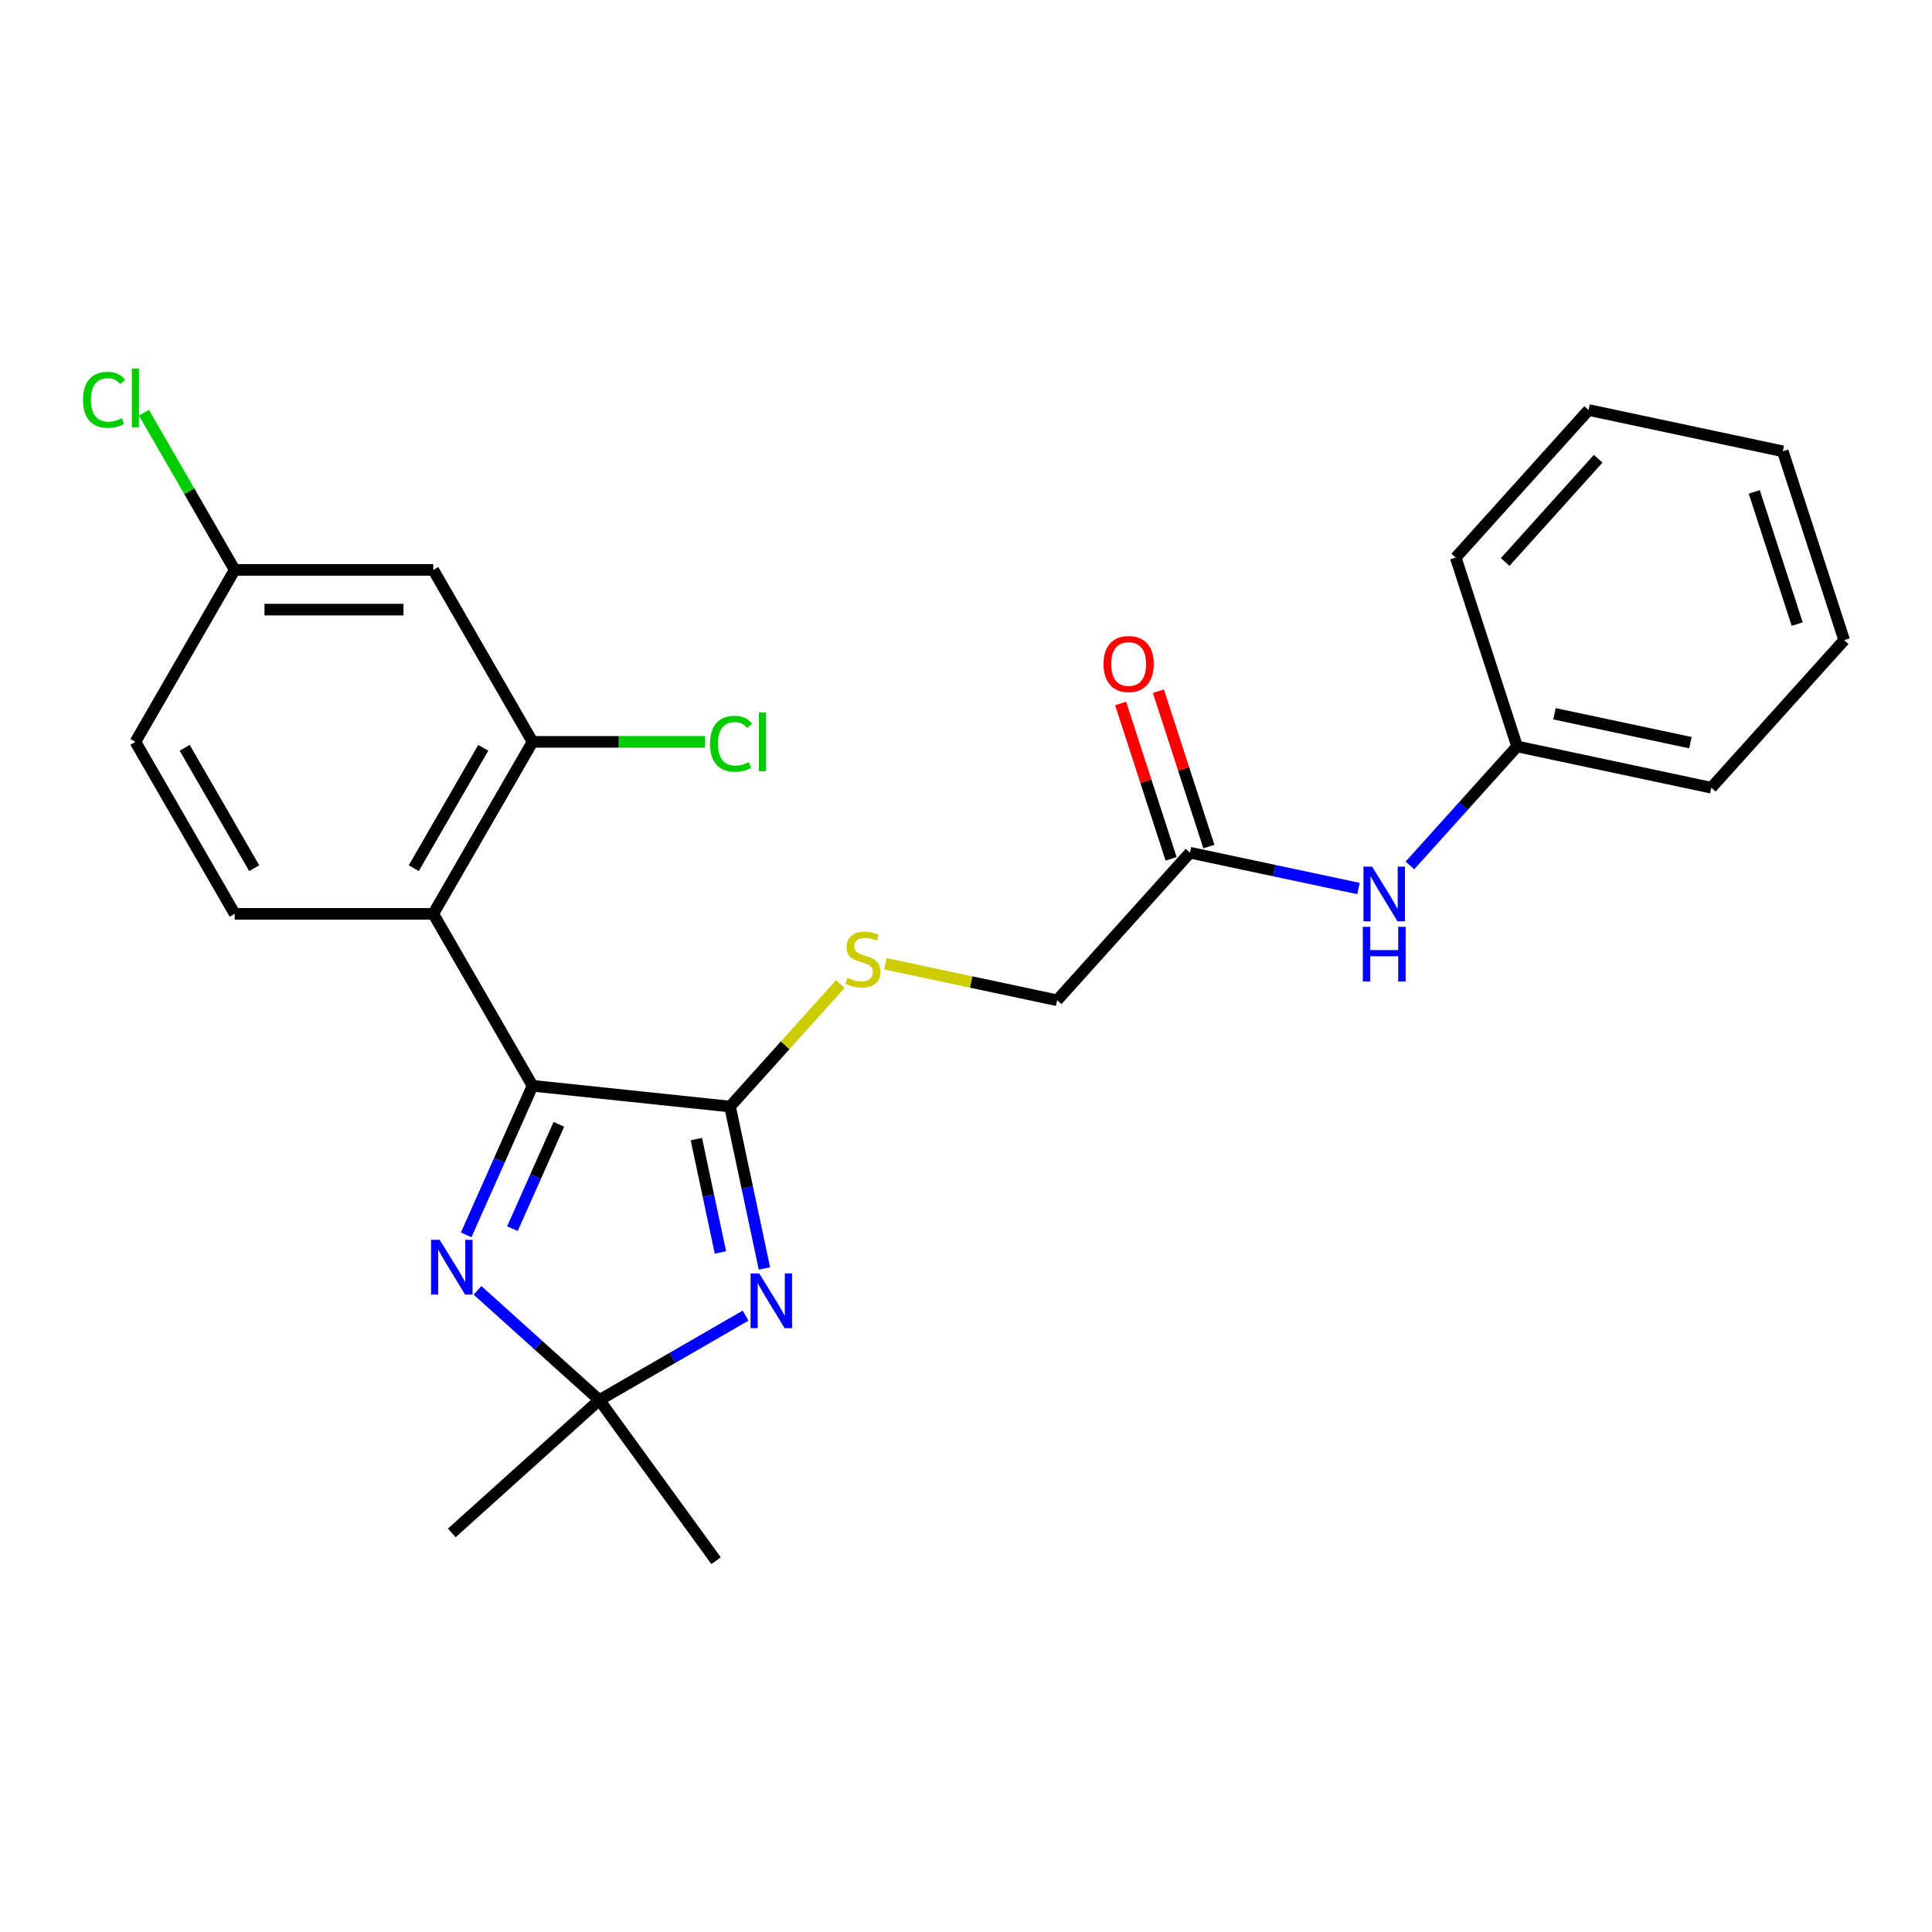 <?xml version='1.0' encoding='iso-8859-1'?>
<svg version='1.1' baseProfile='full'
              xmlns='http://www.w3.org/2000/svg'
                      xmlns:rdkit='http://www.rdkit.org/xml'
                      xmlns:xlink='http://www.w3.org/1999/xlink'
                  xml:space='preserve'
width='1000px' height='1000px' viewBox='0 0 1000 1000'>
<!-- END OF HEADER -->
<rect style='opacity:1.0;fill:#FFFFFF;stroke:none' width='1000' height='1000' x='0' y='0'> </rect>
<path class='bond-1' d='M 275.647,562.005 L 377.862,572.748' style='fill:none;fill-rule:evenodd;stroke:#000000;stroke-width:6px;stroke-linecap:butt;stroke-linejoin:miter;stroke-opacity:1' />
<path class='bond-2' d='M 275.647,562.005 L 258.47,600.586' style='fill:none;fill-rule:evenodd;stroke:#000000;stroke-width:6px;stroke-linecap:butt;stroke-linejoin:miter;stroke-opacity:1' />
<path class='bond-2' d='M 258.47,600.586 L 241.292,639.168' style='fill:none;fill-rule:evenodd;stroke:#0000FF;stroke-width:6px;stroke-linecap:butt;stroke-linejoin:miter;stroke-opacity:1' />
<path class='bond-2' d='M 289.272,581.94 L 277.248,608.947' style='fill:none;fill-rule:evenodd;stroke:#000000;stroke-width:6px;stroke-linecap:butt;stroke-linejoin:miter;stroke-opacity:1' />
<path class='bond-2' d='M 277.248,608.947 L 265.224,635.954' style='fill:none;fill-rule:evenodd;stroke:#0000FF;stroke-width:6px;stroke-linecap:butt;stroke-linejoin:miter;stroke-opacity:1' />
<path class='bond-4' d='M 275.647,562.005 L 224.258,472.997' style='fill:none;fill-rule:evenodd;stroke:#000000;stroke-width:6px;stroke-linecap:butt;stroke-linejoin:miter;stroke-opacity:1' />
<path class='bond-0' d='M 395.675,656.551 L 386.769,614.649' style='fill:none;fill-rule:evenodd;stroke:#0000FF;stroke-width:6px;stroke-linecap:butt;stroke-linejoin:miter;stroke-opacity:1' />
<path class='bond-0' d='M 386.769,614.649 L 377.862,572.748' style='fill:none;fill-rule:evenodd;stroke:#000000;stroke-width:6px;stroke-linecap:butt;stroke-linejoin:miter;stroke-opacity:1' />
<path class='bond-0' d='M 372.897,648.254 L 366.662,618.923' style='fill:none;fill-rule:evenodd;stroke:#0000FF;stroke-width:6px;stroke-linecap:butt;stroke-linejoin:miter;stroke-opacity:1' />
<path class='bond-0' d='M 366.662,618.923 L 360.428,589.592' style='fill:none;fill-rule:evenodd;stroke:#000000;stroke-width:6px;stroke-linecap:butt;stroke-linejoin:miter;stroke-opacity:1' />
<path class='bond-25' d='M 385.921,680.964 L 348.072,702.817' style='fill:none;fill-rule:evenodd;stroke:#0000FF;stroke-width:6px;stroke-linecap:butt;stroke-linejoin:miter;stroke-opacity:1' />
<path class='bond-25' d='M 348.072,702.817 L 310.223,724.669' style='fill:none;fill-rule:evenodd;stroke:#000000;stroke-width:6px;stroke-linecap:butt;stroke-linejoin:miter;stroke-opacity:1' />
<path class='bond-6' d='M 377.862,572.748 L 406.423,541.028' style='fill:none;fill-rule:evenodd;stroke:#000000;stroke-width:6px;stroke-linecap:butt;stroke-linejoin:miter;stroke-opacity:1' />
<path class='bond-6' d='M 406.423,541.028 L 434.985,509.307' style='fill:none;fill-rule:evenodd;stroke:#CCCC00;stroke-width:6px;stroke-linecap:butt;stroke-linejoin:miter;stroke-opacity:1' />
<path class='bond-3' d='M 247.153,667.881 L 278.688,696.275' style='fill:none;fill-rule:evenodd;stroke:#0000FF;stroke-width:6px;stroke-linecap:butt;stroke-linejoin:miter;stroke-opacity:1' />
<path class='bond-3' d='M 278.688,696.275 L 310.223,724.669' style='fill:none;fill-rule:evenodd;stroke:#000000;stroke-width:6px;stroke-linecap:butt;stroke-linejoin:miter;stroke-opacity:1' />
<path class='bond-18' d='M 310.223,724.669 L 370.634,807.818' style='fill:none;fill-rule:evenodd;stroke:#000000;stroke-width:6px;stroke-linecap:butt;stroke-linejoin:miter;stroke-opacity:1' />
<path class='bond-19' d='M 310.223,724.669 L 233.844,793.441' style='fill:none;fill-rule:evenodd;stroke:#000000;stroke-width:6px;stroke-linecap:butt;stroke-linejoin:miter;stroke-opacity:1' />
<path class='bond-5' d='M 224.258,472.997 L 275.647,383.988' style='fill:none;fill-rule:evenodd;stroke:#000000;stroke-width:6px;stroke-linecap:butt;stroke-linejoin:miter;stroke-opacity:1' />
<path class='bond-5' d='M 214.165,449.368 L 250.137,387.062' style='fill:none;fill-rule:evenodd;stroke:#000000;stroke-width:6px;stroke-linecap:butt;stroke-linejoin:miter;stroke-opacity:1' />
<path class='bond-7' d='M 224.258,472.997 L 121.48,472.997' style='fill:none;fill-rule:evenodd;stroke:#000000;stroke-width:6px;stroke-linecap:butt;stroke-linejoin:miter;stroke-opacity:1' />
<path class='bond-8' d='M 275.647,383.988 L 224.258,294.98' style='fill:none;fill-rule:evenodd;stroke:#000000;stroke-width:6px;stroke-linecap:butt;stroke-linejoin:miter;stroke-opacity:1' />
<path class='bond-14' d='M 275.647,383.988 L 320.292,383.988' style='fill:none;fill-rule:evenodd;stroke:#000000;stroke-width:6px;stroke-linecap:butt;stroke-linejoin:miter;stroke-opacity:1' />
<path class='bond-14' d='M 320.292,383.988 L 364.936,383.988' style='fill:none;fill-rule:evenodd;stroke:#00CC00;stroke-width:6px;stroke-linecap:butt;stroke-linejoin:miter;stroke-opacity:1' />
<path class='bond-12' d='M 458.283,498.846 L 502.725,508.292' style='fill:none;fill-rule:evenodd;stroke:#CCCC00;stroke-width:6px;stroke-linecap:butt;stroke-linejoin:miter;stroke-opacity:1' />
<path class='bond-12' d='M 502.725,508.292 L 547.166,517.738' style='fill:none;fill-rule:evenodd;stroke:#000000;stroke-width:6px;stroke-linecap:butt;stroke-linejoin:miter;stroke-opacity:1' />
<path class='bond-15' d='M 121.48,472.997 L 70.091,383.988' style='fill:none;fill-rule:evenodd;stroke:#000000;stroke-width:6px;stroke-linecap:butt;stroke-linejoin:miter;stroke-opacity:1' />
<path class='bond-15' d='M 131.574,449.368 L 95.601,387.062' style='fill:none;fill-rule:evenodd;stroke:#000000;stroke-width:6px;stroke-linecap:butt;stroke-linejoin:miter;stroke-opacity:1' />
<path class='bond-26' d='M 224.258,294.98 L 121.48,294.98' style='fill:none;fill-rule:evenodd;stroke:#000000;stroke-width:6px;stroke-linecap:butt;stroke-linejoin:miter;stroke-opacity:1' />
<path class='bond-26' d='M 208.842,315.536 L 136.897,315.536' style='fill:none;fill-rule:evenodd;stroke:#000000;stroke-width:6px;stroke-linecap:butt;stroke-linejoin:miter;stroke-opacity:1' />
<path class='bond-9' d='M 615.938,441.359 L 547.166,517.738' style='fill:none;fill-rule:evenodd;stroke:#000000;stroke-width:6px;stroke-linecap:butt;stroke-linejoin:miter;stroke-opacity:1' />
<path class='bond-10' d='M 615.938,441.359 L 659.549,450.629' style='fill:none;fill-rule:evenodd;stroke:#000000;stroke-width:6px;stroke-linecap:butt;stroke-linejoin:miter;stroke-opacity:1' />
<path class='bond-10' d='M 659.549,450.629 L 703.16,459.899' style='fill:none;fill-rule:evenodd;stroke:#0000FF;stroke-width:6px;stroke-linecap:butt;stroke-linejoin:miter;stroke-opacity:1' />
<path class='bond-11' d='M 625.713,438.183 L 612.648,397.974' style='fill:none;fill-rule:evenodd;stroke:#000000;stroke-width:6px;stroke-linecap:butt;stroke-linejoin:miter;stroke-opacity:1' />
<path class='bond-11' d='M 612.648,397.974 L 599.583,357.765' style='fill:none;fill-rule:evenodd;stroke:#FF0000;stroke-width:6px;stroke-linecap:butt;stroke-linejoin:miter;stroke-opacity:1' />
<path class='bond-11' d='M 606.163,444.535 L 593.098,404.326' style='fill:none;fill-rule:evenodd;stroke:#000000;stroke-width:6px;stroke-linecap:butt;stroke-linejoin:miter;stroke-opacity:1' />
<path class='bond-11' d='M 593.098,404.326 L 580.034,364.117' style='fill:none;fill-rule:evenodd;stroke:#FF0000;stroke-width:6px;stroke-linecap:butt;stroke-linejoin:miter;stroke-opacity:1' />
<path class='bond-16' d='M 729.779,447.946 L 757.51,417.148' style='fill:none;fill-rule:evenodd;stroke:#0000FF;stroke-width:6px;stroke-linecap:butt;stroke-linejoin:miter;stroke-opacity:1' />
<path class='bond-16' d='M 757.51,417.148 L 785.242,386.349' style='fill:none;fill-rule:evenodd;stroke:#000000;stroke-width:6px;stroke-linecap:butt;stroke-linejoin:miter;stroke-opacity:1' />
<path class='bond-13' d='M 121.48,294.98 L 70.091,383.988' style='fill:none;fill-rule:evenodd;stroke:#000000;stroke-width:6px;stroke-linecap:butt;stroke-linejoin:miter;stroke-opacity:1' />
<path class='bond-17' d='M 121.48,294.98 L 97.991,254.295' style='fill:none;fill-rule:evenodd;stroke:#000000;stroke-width:6px;stroke-linecap:butt;stroke-linejoin:miter;stroke-opacity:1' />
<path class='bond-17' d='M 97.991,254.295 L 74.501,213.609' style='fill:none;fill-rule:evenodd;stroke:#00CC00;stroke-width:6px;stroke-linecap:butt;stroke-linejoin:miter;stroke-opacity:1' />
<path class='bond-20' d='M 785.242,386.349 L 885.774,407.718' style='fill:none;fill-rule:evenodd;stroke:#000000;stroke-width:6px;stroke-linecap:butt;stroke-linejoin:miter;stroke-opacity:1' />
<path class='bond-20' d='M 804.595,369.448 L 874.968,384.406' style='fill:none;fill-rule:evenodd;stroke:#000000;stroke-width:6px;stroke-linecap:butt;stroke-linejoin:miter;stroke-opacity:1' />
<path class='bond-21' d='M 785.242,386.349 L 753.482,288.601' style='fill:none;fill-rule:evenodd;stroke:#000000;stroke-width:6px;stroke-linecap:butt;stroke-linejoin:miter;stroke-opacity:1' />
<path class='bond-23' d='M 885.774,407.718 L 954.545,331.339' style='fill:none;fill-rule:evenodd;stroke:#000000;stroke-width:6px;stroke-linecap:butt;stroke-linejoin:miter;stroke-opacity:1' />
<path class='bond-22' d='M 753.482,288.601 L 822.253,212.223' style='fill:none;fill-rule:evenodd;stroke:#000000;stroke-width:6px;stroke-linecap:butt;stroke-linejoin:miter;stroke-opacity:1' />
<path class='bond-22' d='M 779.073,290.899 L 827.213,237.434' style='fill:none;fill-rule:evenodd;stroke:#000000;stroke-width:6px;stroke-linecap:butt;stroke-linejoin:miter;stroke-opacity:1' />
<path class='bond-24' d='M 822.253,212.223 L 922.785,233.591' style='fill:none;fill-rule:evenodd;stroke:#000000;stroke-width:6px;stroke-linecap:butt;stroke-linejoin:miter;stroke-opacity:1' />
<path class='bond-27' d='M 954.545,331.339 L 922.785,233.591' style='fill:none;fill-rule:evenodd;stroke:#000000;stroke-width:6px;stroke-linecap:butt;stroke-linejoin:miter;stroke-opacity:1' />
<path class='bond-27' d='M 930.232,323.029 L 908,254.605' style='fill:none;fill-rule:evenodd;stroke:#000000;stroke-width:6px;stroke-linecap:butt;stroke-linejoin:miter;stroke-opacity:1' />
<path  class='atom-1' d='M 392.971 659.12
L 402.251 674.12
Q 403.171 675.6, 404.651 678.28
Q 406.131 680.96, 406.211 681.12
L 406.211 659.12
L 409.971 659.12
L 409.971 687.44
L 406.091 687.44
L 396.131 671.04
Q 394.971 669.12, 393.731 666.92
Q 392.531 664.72, 392.171 664.04
L 392.171 687.44
L 388.491 687.44
L 388.491 659.12
L 392.971 659.12
' fill='#0000FF'/>
<path  class='atom-3' d='M 227.584 641.737
L 236.864 656.737
Q 237.784 658.217, 239.264 660.897
Q 240.744 663.577, 240.824 663.737
L 240.824 641.737
L 244.584 641.737
L 244.584 670.057
L 240.704 670.057
L 230.744 653.657
Q 229.584 651.737, 228.344 649.537
Q 227.144 647.337, 226.784 646.657
L 226.784 670.057
L 223.104 670.057
L 223.104 641.737
L 227.584 641.737
' fill='#0000FF'/>
<path  class='atom-7' d='M 438.634 506.089
Q 438.954 506.209, 440.274 506.769
Q 441.594 507.329, 443.034 507.689
Q 444.514 508.009, 445.954 508.009
Q 448.634 508.009, 450.194 506.729
Q 451.754 505.409, 451.754 503.129
Q 451.754 501.569, 450.954 500.609
Q 450.194 499.649, 448.994 499.129
Q 447.794 498.609, 445.794 498.009
Q 443.274 497.249, 441.754 496.529
Q 440.274 495.809, 439.194 494.289
Q 438.154 492.769, 438.154 490.209
Q 438.154 486.649, 440.554 484.449
Q 442.994 482.249, 447.794 482.249
Q 451.074 482.249, 454.794 483.809
L 453.874 486.889
Q 450.474 485.489, 447.914 485.489
Q 445.154 485.489, 443.634 486.649
Q 442.114 487.769, 442.154 489.729
Q 442.154 491.249, 442.914 492.169
Q 443.714 493.089, 444.834 493.609
Q 445.994 494.129, 447.914 494.729
Q 450.474 495.529, 451.994 496.329
Q 453.514 497.129, 454.594 498.769
Q 455.714 500.369, 455.714 503.129
Q 455.714 507.049, 453.074 509.169
Q 450.474 511.249, 446.114 511.249
Q 443.594 511.249, 441.674 510.689
Q 439.794 510.169, 437.554 509.249
L 438.634 506.089
' fill='#CCCC00'/>
<path  class='atom-11' d='M 710.21 448.568
L 719.49 463.568
Q 720.41 465.048, 721.89 467.728
Q 723.37 470.408, 723.45 470.568
L 723.45 448.568
L 727.21 448.568
L 727.21 476.888
L 723.33 476.888
L 713.37 460.488
Q 712.21 458.568, 710.97 456.368
Q 709.77 454.168, 709.41 453.488
L 709.41 476.888
L 705.73 476.888
L 705.73 448.568
L 710.21 448.568
' fill='#0000FF'/>
<path  class='atom-11' d='M 705.39 479.72
L 709.23 479.72
L 709.23 491.76
L 723.71 491.76
L 723.71 479.72
L 727.55 479.72
L 727.55 508.04
L 723.71 508.04
L 723.71 494.96
L 709.23 494.96
L 709.23 508.04
L 705.39 508.04
L 705.39 479.72
' fill='#0000FF'/>
<path  class='atom-12' d='M 571.178 343.692
Q 571.178 336.892, 574.538 333.092
Q 577.898 329.292, 584.178 329.292
Q 590.458 329.292, 593.818 333.092
Q 597.178 336.892, 597.178 343.692
Q 597.178 350.572, 593.778 354.492
Q 590.378 358.372, 584.178 358.372
Q 577.938 358.372, 574.538 354.492
Q 571.178 350.612, 571.178 343.692
M 584.178 355.172
Q 588.498 355.172, 590.818 352.292
Q 593.178 349.372, 593.178 343.692
Q 593.178 338.132, 590.818 335.332
Q 588.498 332.492, 584.178 332.492
Q 579.858 332.492, 577.498 335.292
Q 575.178 338.092, 575.178 343.692
Q 575.178 349.412, 577.498 352.292
Q 579.858 355.172, 584.178 355.172
' fill='#FF0000'/>
<path  class='atom-15' d='M 367.505 384.968
Q 367.505 377.928, 370.785 374.248
Q 374.105 370.528, 380.385 370.528
Q 386.225 370.528, 389.345 374.648
L 386.705 376.808
Q 384.425 373.808, 380.385 373.808
Q 376.105 373.808, 373.825 376.688
Q 371.585 379.528, 371.585 384.968
Q 371.585 390.568, 373.905 393.448
Q 376.265 396.328, 380.825 396.328
Q 383.945 396.328, 387.585 394.448
L 388.705 397.448
Q 387.225 398.408, 384.985 398.968
Q 382.745 399.528, 380.265 399.528
Q 374.105 399.528, 370.785 395.768
Q 367.505 392.008, 367.505 384.968
' fill='#00CC00'/>
<path  class='atom-15' d='M 392.785 368.808
L 396.465 368.808
L 396.465 399.168
L 392.785 399.168
L 392.785 368.808
' fill='#00CC00'/>
<path  class='atom-18' d='M 42.971 206.952
Q 42.971 199.912, 46.251 196.232
Q 49.571 192.512, 55.851 192.512
Q 61.691 192.512, 64.811 196.632
L 62.171 198.792
Q 59.891 195.792, 55.851 195.792
Q 51.571 195.792, 49.291 198.672
Q 47.051 201.512, 47.051 206.952
Q 47.051 212.552, 49.371 215.432
Q 51.731 218.312, 56.291 218.312
Q 59.411 218.312, 63.051 216.432
L 64.171 219.432
Q 62.691 220.392, 60.451 220.952
Q 58.211 221.512, 55.731 221.512
Q 49.571 221.512, 46.251 217.752
Q 42.971 213.992, 42.971 206.952
' fill='#00CC00'/>
<path  class='atom-18' d='M 68.251 190.792
L 71.931 190.792
L 71.931 221.152
L 68.251 221.152
L 68.251 190.792
' fill='#00CC00'/>
</svg>
